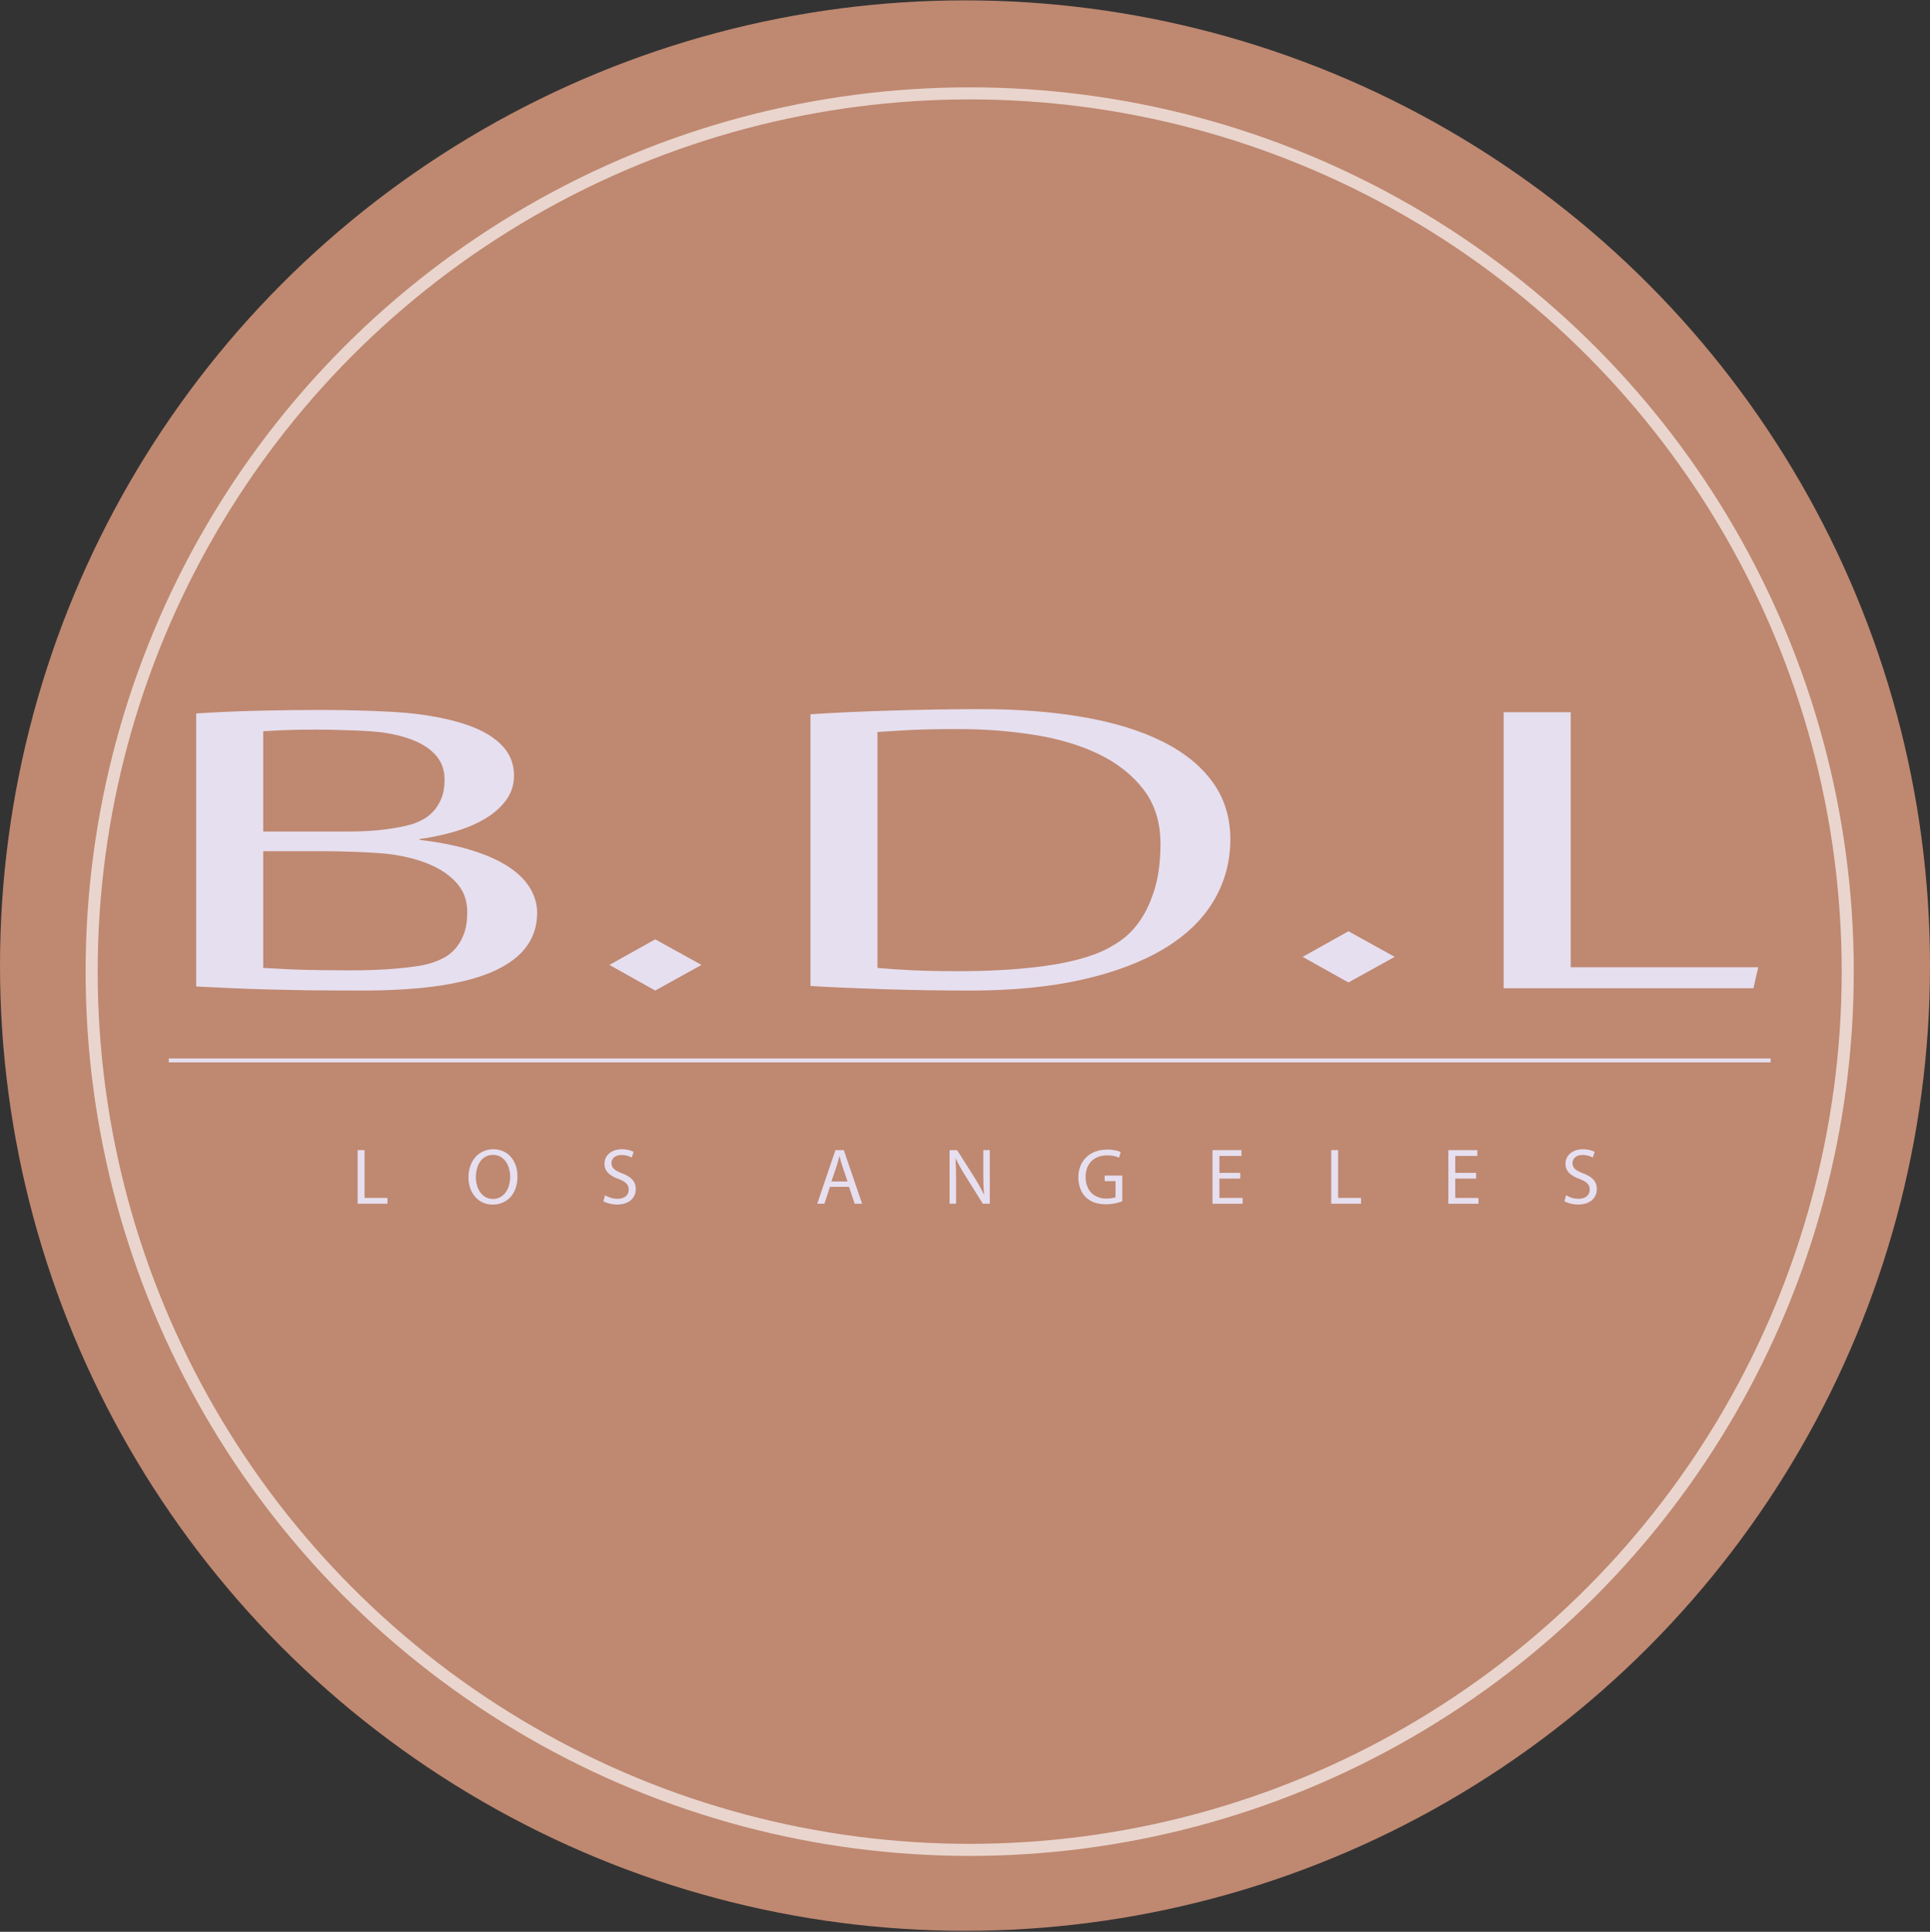 <?xml version="1.0" encoding="UTF-8"?>
<svg width="1439px" height="1440px" viewBox="0 0 1439 1440" version="1.1" xmlns="http://www.w3.org/2000/svg" xmlns:xlink="http://www.w3.org/1999/xlink">
    <rect x="0" y="0" width="1439" height="1440" fill="#333333" stroke="none"/>
    <!-- Generator: Sketch 52.6 (67491) - http://www.bohemiancoding.com/sketch -->
    <title>Group</title>
    <desc>Created with Sketch.</desc>
    <defs>
        <path d="M254.49,151.51 C254.49,160.63 252.04,168.73 247.12,175.82 C242.21,182.93 234.55,188.98 224.12,194.01 C213.7,199.02 200.22,202.84 183.69,205.45 C167.16,208.06 147.39,209.37 124.39,209.37 C116.71,209.37 92.31,209.31 82.96,209.18 C73.61,209.03 64.09,208.84 54.39,208.58 C44.69,208.3 35.16,207.98 25.81,207.57 C16.47,207.16 7.96,206.76 0.29,206.35 L0.29,2.81 C14.67,1.87 29.95,1.2 46.11,0.8 C62.29,0.4 78.4,0.2 94.45,0.2 C114.1,0.2 147.61,1.14 163.19,3.02 C178.77,4.89 192.06,7.78 203.09,11.66 C214.12,15.55 222.56,20.61 228.43,26.83 C234.3,33.05 237.24,40.47 237.24,49.04 C237.24,56 235.26,62.16 231.3,67.52 C227.35,72.88 222.07,77.51 215.49,81.38 C208.9,85.27 201.34,88.45 192.85,90.93 C184.34,93.42 175.65,95.25 166.79,96.46 L166.79,97.06 C181.65,98.81 194.59,101.38 205.61,104.8 C216.63,108.22 225.74,112.27 232.93,116.96 C240.12,121.65 245.5,126.93 249.1,132.84 C252.69,138.73 254.49,144.96 254.49,151.52 L254.49,151.51 Z M185.48,52.25 C185.48,45.55 183.62,39.85 179.91,35.16 C176.19,30.48 170.93,26.62 164.1,23.61 C157.27,20.6 148.94,18.38 139.12,16.98 C129.29,15.58 102.37,14.87 90.14,14.87 C84.63,14.87 79.95,14.9 76.12,14.98 C72.29,15.04 68.87,15.14 65.88,15.28 C62.88,15.41 60.19,15.55 57.79,15.68 C55.39,15.82 52.87,15.95 50.25,16.09 L50.25,90.84 C50.25,90.84 113.95,90.84 113.95,90.84 C123.77,90.84 132.69,90.34 140.72,89.33 C148.74,88.32 155.51,87.02 161.03,85.41 C163.67,84.61 166.42,83.44 169.29,81.9 C172.17,80.36 174.81,78.28 177.2,75.68 C179.6,73.07 181.58,69.85 183.14,66.03 C184.69,62.22 185.47,57.63 185.47,52.27 L185.48,52.25 Z M202.37,150.71 C202.37,142.54 199.92,135.57 195,129.81 C190.09,124.06 183.5,119.36 175.24,115.74 C166.97,112.13 157.32,109.52 146.3,107.91 C135.27,106.3 107.76,105.5 95.54,105.5 L50.25,105.5 C50.25,105.5 50.25,192.5 50.25,192.5 C55.51,192.78 62.52,193.14 71.27,193.61 C80.02,194.08 105.56,194.32 116.11,194.32 C121.38,194.32 126.89,194.21 132.64,194.02 C138.39,193.81 143.97,193.48 149.36,193.01 C154.75,192.54 159.72,191.98 164.28,191.3 C168.82,190.64 172.54,189.82 175.41,188.9 C178.53,187.96 181.64,186.67 184.76,185.06 C187.87,183.45 190.75,181.18 193.39,178.25 C196.03,175.29 198.18,171.61 199.87,167.19 C201.54,162.75 202.38,157.29 202.38,150.71 L202.37,150.71 Z" id="path-1"></path>
        <polygon id="path-3" points="34.52 0.19 69.03 19.28 34.52 38.37 0.38 19.28"></polygon>
        <path d="M0.28,4.42 C8.19,3.88 17.29,3.38 27.59,2.91 C37.9,2.44 48.62,2.04 59.76,1.7 C70.9,1.37 82.22,1.1 93.73,0.9 C105.23,0.71 116.37,0.6 127.15,0.6 C155.18,0.6 180.64,2.58 203.53,6.54 C226.41,10.48 246,16.48 262.29,24.52 C278.58,32.56 291.16,42.68 300.03,54.86 C308.89,67.05 313.34,81.32 313.34,97.66 C313.34,114.14 309.26,129.31 301.11,143.17 C292.97,157.04 280.75,168.94 264.45,178.84 C248.15,188.76 227.91,196.5 203.71,202.05 C179.51,207.62 151.36,210.39 119.25,210.39 C97.92,210.39 76.72,210.07 55.63,209.4 C34.54,208.71 16.09,207.92 0.28,206.98 L0.28,4.44 L0.28,4.42 Z M50.24,193.51 C57.66,194.17 65.99,194.75 75.22,195.2 C84.44,195.67 94.93,195.91 106.67,195.91 C129.9,196.06 150.75,195.01 169.21,192.8 C187.66,190.59 202.75,187.14 214.5,182.45 C220.24,180.18 225.93,177.05 231.57,173.11 C237.2,169.17 242.18,163.96 246.49,157.53 C250.8,151.1 254.33,143.27 257.09,134.02 C259.84,124.77 261.23,113.72 261.23,100.86 C261.23,84.92 257.03,71.49 248.64,60.58 C240.25,49.66 229.11,40.86 215.22,34.15 C201.31,27.45 185.26,22.66 167.05,19.78 C148.84,16.91 130.02,15.46 110.62,15.46 C102.23,15.46 95.22,15.53 89.59,15.66 C83.96,15.79 78.99,15.96 74.68,16.16 C70.37,16.36 66.34,16.59 62.63,16.86 C58.92,17.14 54.78,17.41 50.24,17.66 L50.24,193.49 L50.24,193.51 Z" id="path-5"></path>
        <path d="M0.13,206.67 L0.13,0.91 L50.11,0.91 L50.11,191 C50.11,191 189.93,191 189.93,191 L186.34,206.66 L0.14,206.66 L0.13,206.67 Z" id="path-7"></path>
        <polygon id="path-9" points="34.38 0.17 68.89 19.26 34.38 38.35 0.24 19.26"></polygon>
        <polygon id="path-11" points="0.65 0.32 5.81 0.32 5.81 35.95 22.89 35.95 22.89 40.28 0.66 40.28 0.66 0.32"></polygon>
        <path d="M36.82,20.89 C36.82,34.64 28.46,41.94 18.26,41.94 C8.06,41.94 0.3,33.76 0.3,21.66 C0.3,8.97 8.19,0.67 18.86,0.67 C29.53,0.67 36.82,9.03 36.82,20.89 Z M5.81,21.54 C5.81,30.08 10.44,37.73 18.56,37.73 C26.68,37.73 31.37,30.2 31.37,21.12 C31.37,13.18 27.22,4.88 18.62,4.88 C10.02,4.88 5.81,12.77 5.81,21.54 Z" id="path-13"></path>
        <path d="M2.16,35 C4.47,36.43 7.85,37.61 11.41,37.61 C16.69,37.61 19.77,34.83 19.77,30.79 C19.77,27.05 17.63,24.92 12.24,22.85 C5.71,20.53 1.68,17.16 1.68,11.52 C1.68,5.29 6.84,0.67 14.61,0.67 C18.7,0.67 21.67,1.62 23.44,2.63 L22.02,6.84 C20.72,6.13 18.04,4.94 14.43,4.94 C8.97,4.94 6.9,8.2 6.9,10.93 C6.9,14.67 9.33,16.51 14.84,18.64 C21.6,21.25 25.04,24.51 25.04,30.39 C25.04,36.55 20.47,41.89 11.04,41.89 C7.19,41.89 2.98,40.76 0.84,39.34 L2.14,35.01 L2.16,35 Z" id="path-15"></path>
        <path d="M9.82,27.71 L5.67,40.28 L0.33,40.28 L13.91,0.32 L20.14,0.32 L33.78,40.28 L28.26,40.28 L23.99,27.71 L9.82,27.71 Z M22.93,23.68 L19.02,12.17 C18.13,9.56 17.54,7.19 16.95,4.88 L16.83,4.88 C16.24,7.26 15.59,9.68 14.82,12.12 L10.91,23.69 L22.95,23.69 L22.93,23.68 Z" id="path-17"></path>
        <path d="M0,40.28 L0,0.32 L5.63,0.32 L18.44,20.54 C21.41,25.22 23.72,29.43 25.61,33.53 L25.73,33.46 C25.26,28.13 25.14,23.26 25.14,17.03 L25.14,0.31 L30,0.31 L30,40.27 L24.78,40.27 L12.09,19.99 C9.31,15.54 6.63,10.97 4.62,6.65 L4.44,6.71 C4.74,11.75 4.86,16.55 4.86,23.19 L4.86,40.27 L0,40.27 L0,40.28 Z" id="path-19"></path>
        <path d="M33.78,39.5 C31.47,40.33 26.91,41.69 21.51,41.69 C15.46,41.69 10.48,40.15 6.56,36.42 C3.13,33.1 0.99,27.76 0.99,21.54 C1.05,9.62 9.23,0.9 22.63,0.9 C27.26,0.9 30.87,1.91 32.6,2.74 L31.35,6.95 C29.21,6 26.55,5.23 22.51,5.23 C12.78,5.23 6.44,11.28 6.44,21.3 C6.44,31.32 12.55,37.43 21.86,37.43 C25.24,37.43 27.55,36.95 28.73,36.36 L28.73,24.45 L20.61,24.45 L20.61,20.3 L33.77,20.3 L33.77,39.51 L33.78,39.5 Z" id="path-21"></path>
        <polygon id="path-23" points="20.72 21.55 5.18 21.55 5.18 35.96 22.5 35.96 22.5 40.29 0.03 40.29 0.03 0.33 21.61 0.33 21.61 4.65 5.18 4.65 5.18 17.28 20.72 17.28"></polygon>
        <polygon id="path-25" points="0.54 0.32 5.7 0.32 5.7 35.95 22.78 35.95 22.78 40.28 0.55 40.28 0.55 0.32"></polygon>
        <polygon id="path-27" points="21.57 21.55 6.04 21.55 6.04 35.96 23.35 35.96 23.35 40.29 0.88 40.29 0.88 0.33 22.47 0.33 22.47 4.65 6.04 4.65 6.04 17.28 21.57 17.28"></polygon>
        <path d="M1.69,35 C4,36.43 7.38,37.61 10.94,37.61 C16.22,37.61 19.3,34.83 19.3,30.79 C19.3,27.05 17.16,24.92 11.78,22.85 C5.25,20.53 1.22,17.16 1.22,11.52 C1.22,5.29 6.38,0.67 14.15,0.67 C18.24,0.67 21.2,1.62 22.99,2.63 L21.56,6.84 C20.26,6.13 17.59,4.94 13.97,4.94 C8.52,4.94 6.44,8.2 6.44,10.93 C6.44,14.67 8.87,16.51 14.39,18.64 C21.15,21.25 24.59,24.51 24.59,30.39 C24.59,36.55 20.03,41.89 10.6,41.89 C6.75,41.89 2.53,40.76 0.4,39.34 L1.7,35.01 L1.69,35 Z" id="path-29"></path>
        <polygon id="path-31" points="0.84 0.99 1195.17 0.99 1195.17 3.93 0.84 3.93"></polygon>
    </defs>
    <g id="Page-1" stroke="none" stroke-width="1" fill="none" fill-rule="evenodd">
        <g id="Group">
            <circle id="Oval" fill="#BF8871" cx="719.5" cy="719.77" r="719.5"></circle>
            <circle id="Oval" stroke="#FFFFFF" stroke-width="9" opacity="0.65" cx="723" cy="724.27" r="654.67"></circle>
            <path d="M400.49,680.51 C400.49,689.63 398.04,697.73 393.12,704.82 C388.21,711.93 380.55,717.98 370.12,723.01 C359.7,728.02 346.22,731.84 329.69,734.45 C313.16,737.06 293.39,738.37 270.39,738.37 C262.71,738.37 238.31,738.31 228.96,738.18 C219.61,738.03 210.09,737.84 200.39,737.58 C190.69,737.3 181.16,736.98 171.81,736.57 C162.47,736.16 153.96,735.76 146.29,735.35 L146.29,531.81 C160.67,530.87 175.95,530.2 192.11,529.8 C208.29,529.4 224.4,529.2 240.45,529.2 C260.1,529.2 293.61,530.14 309.19,532.02 C324.77,533.89 338.06,536.78 349.09,540.66 C360.12,544.55 368.56,549.61 374.43,555.83 C380.3,562.05 383.24,569.47 383.24,578.04 C383.24,585 381.26,591.16 377.3,596.52 C373.35,601.88 368.07,606.51 361.49,610.38 C354.9,614.27 347.34,617.45 338.85,619.93 C330.34,622.42 321.65,624.25 312.79,625.46 L312.79,626.06 C327.65,627.81 340.59,630.38 351.61,633.8 C362.63,637.22 371.74,641.27 378.93,645.96 C386.12,650.65 391.5,655.93 395.1,661.84 C398.69,667.73 400.49,673.96 400.49,680.52 L400.49,680.51 Z M331.48,581.25 C331.48,574.55 329.62,568.85 325.91,564.16 C322.19,559.48 316.93,555.62 310.1,552.61 C303.27,549.6 294.94,547.38 285.12,545.98 C275.29,544.58 248.37,543.87 236.14,543.87 C230.63,543.87 225.95,543.9 222.12,543.98 C218.29,544.04 214.87,544.14 211.88,544.28 C208.88,544.41 206.19,544.55 203.79,544.68 C201.39,544.82 198.87,544.95 196.25,545.09 L196.25,619.84 C196.25,619.84 259.95,619.84 259.95,619.84 C269.77,619.84 278.69,619.34 286.72,618.33 C294.74,617.32 301.51,616.02 307.03,614.41 C309.67,613.61 312.42,612.44 315.29,610.9 C318.17,609.36 320.81,607.28 323.2,604.68 C325.6,602.07 327.58,598.85 329.14,595.03 C330.69,591.22 331.47,586.63 331.47,581.27 L331.48,581.25 Z M348.37,679.71 C348.37,671.54 345.92,664.57 341,658.81 C336.09,653.06 329.5,648.36 321.24,644.74 C312.97,641.13 303.32,638.52 292.3,636.91 C281.27,635.3 253.76,634.5 241.54,634.5 L196.25,634.5 C196.25,634.5 196.25,721.5 196.25,721.5 C201.51,721.78 208.52,722.14 217.27,722.61 C226.02,723.08 251.56,723.32 262.11,723.32 C267.38,723.32 272.89,723.21 278.64,723.02 C284.39,722.81 289.97,722.48 295.36,722.01 C300.75,721.54 305.72,720.98 310.28,720.3 C314.82,719.64 318.54,718.82 321.41,717.9 C324.53,716.96 327.64,715.67 330.76,714.06 C333.87,712.45 336.75,710.18 339.39,707.25 C342.03,704.29 344.18,700.61 345.87,696.19 C347.54,691.75 348.38,686.29 348.38,679.71 L348.37,679.71 Z" id="Shape" fill="#E6DFEF" fill-rule="nonzero"></path>
            <g id="Clipped" transform="translate(146, 529)">
                <mask id="mask-2" fill="white">
                    <use xlink:href="#path-1"></use>
                </mask>
                <g id="Shape"></g>
            </g>
            <polygon id="Path" fill="#E6DFEF" points="488.52 700.19 523.03 719.28 488.52 738.37 454.38 719.28"></polygon>
            <g id="Clipped" transform="translate(454, 700)">
                <mask id="mask-4" fill="white">
                    <use xlink:href="#path-3"></use>
                </mask>
                <g id="Path"></g>
            </g>
            <path d="M604.28,532.42 C612.19,531.88 621.29,531.38 631.59,530.91 C641.9,530.44 652.62,530.04 663.76,529.7 C674.9,529.37 686.22,529.1 697.73,528.9 C709.23,528.71 720.37,528.6 731.15,528.6 C759.18,528.6 784.64,530.58 807.53,534.54 C830.41,538.48 850,544.48 866.29,552.52 C882.58,560.56 895.16,570.68 904.03,582.86 C912.89,595.05 917.34,609.32 917.34,625.66 C917.34,642.14 913.26,657.31 905.11,671.17 C896.97,685.04 884.75,696.94 868.45,706.84 C852.15,716.76 831.91,724.5 807.71,730.05 C783.51,735.62 755.36,738.39 723.25,738.39 C701.92,738.39 680.72,738.07 659.63,737.4 C638.54,736.71 620.09,735.92 604.28,734.98 L604.28,532.44 L604.28,532.42 Z M654.24,721.51 C661.66,722.17 669.99,722.75 679.22,723.2 C688.44,723.67 698.93,723.91 710.67,723.91 C733.9,724.06 754.75,723.01 773.21,720.8 C791.66,718.59 806.75,715.14 818.5,710.45 C824.24,708.18 829.93,705.05 835.57,701.11 C841.2,697.17 846.18,691.96 850.49,685.53 C854.8,679.1 858.33,671.27 861.09,662.02 C863.84,652.77 865.23,641.72 865.23,628.86 C865.23,612.92 861.03,599.49 852.64,588.58 C844.25,577.66 833.11,568.86 819.22,562.15 C805.31,555.45 789.26,550.66 771.05,547.78 C752.84,544.91 734.02,543.46 714.62,543.46 C706.23,543.46 699.22,543.53 693.59,543.66 C687.96,543.79 682.99,543.96 678.68,544.16 C674.37,544.36 670.34,544.59 666.63,544.86 C662.92,545.14 658.78,545.41 654.24,545.66 L654.24,721.49 L654.24,721.51 Z" id="Shape" fill="#E6DFEF" fill-rule="nonzero"></path>
            <g id="Clipped" transform="translate(604, 528)">
                <mask id="mask-6" fill="white">
                    <use xlink:href="#path-5"></use>
                </mask>
                <g id="Shape"></g>
            </g>
            <path d="M1121.13,736.67 L1121.13,530.91 L1171.11,530.91 L1171.11,721 C1171.11,721 1310.93,721 1310.93,721 L1307.34,736.66 L1121.14,736.66 L1121.13,736.67 Z" id="Path" fill="#E6DFEF"></path>
            <g id="Clipped" transform="translate(1121, 530)">
                <mask id="mask-8" fill="white">
                    <use xlink:href="#path-7"></use>
                </mask>
                <g id="Path"></g>
            </g>
            <polygon id="Path" fill="#E6DFEF" points="1005.38 694.17 1039.89 713.26 1005.38 732.35 971.24 713.26"></polygon>
            <g id="Clipped" transform="translate(971, 694)">
                <mask id="mask-10" fill="white">
                    <use xlink:href="#path-9"></use>
                </mask>
                <g id="Path"></g>
            </g>
            <polygon id="Path" fill="#E6DFEF" points="266.65 857.32 271.81 857.32 271.81 892.95 288.89 892.95 288.89 897.28 266.66 897.28 266.66 857.32"></polygon>
            <g id="Clipped" transform="translate(266, 857)">
                <mask id="mask-12" fill="white">
                    <use xlink:href="#path-11"></use>
                </mask>
                <g id="Path"></g>
            </g>
            <path d="M385.82,876.89 C385.82,890.64 377.46,897.94 367.26,897.94 C357.06,897.94 349.3,889.76 349.3,877.66 C349.3,864.97 357.19,856.67 367.86,856.67 C378.53,856.67 385.82,865.03 385.82,876.89 Z M354.81,877.54 C354.81,886.08 359.44,893.73 367.56,893.73 C375.68,893.73 380.37,886.2 380.37,877.12 C380.37,869.18 376.22,860.88 367.62,860.88 C359.02,860.88 354.81,868.77 354.81,877.54 Z" id="Shape" fill="#E6DFEF" fill-rule="nonzero"></path>
            <g id="Clipped" transform="translate(349, 856)">
                <mask id="mask-14" fill="white">
                    <use xlink:href="#path-13"></use>
                </mask>
                <g id="Shape"></g>
            </g>
            <path d="M451.16,891 C453.47,892.43 456.85,893.61 460.41,893.61 C465.69,893.61 468.77,890.83 468.77,886.79 C468.77,883.05 466.63,880.92 461.24,878.85 C454.71,876.53 450.68,873.16 450.68,867.52 C450.68,861.29 455.84,856.67 463.61,856.67 C467.7,856.67 470.67,857.62 472.44,858.63 L471.02,862.84 C469.72,862.13 467.04,860.94 463.43,860.94 C457.97,860.94 455.9,864.2 455.9,866.93 C455.9,870.67 458.33,872.51 463.84,874.64 C470.6,877.25 474.04,880.51 474.04,886.39 C474.04,892.55 469.47,897.89 460.04,897.89 C456.19,897.89 451.98,896.76 449.84,895.34 L451.14,891.01 L451.16,891 Z" id="Path" fill="#E6DFEF"></path>
            <g id="Clipped" transform="translate(449, 857)">
                <mask id="mask-16" fill="white">
                    <use xlink:href="#path-15"></use>
                </mask>
                <g id="Path"></g>
            </g>
            <path d="M618.82,884.71 L614.67,897.28 L609.33,897.28 L622.91,857.32 L629.14,857.32 L642.78,897.28 L637.26,897.28 L632.99,884.71 L618.82,884.71 Z M631.93,880.68 L628.02,869.17 C627.13,866.56 626.54,864.19 625.95,861.88 L625.83,861.88 C625.24,864.26 624.59,866.68 623.82,869.12 L619.91,880.69 L631.95,880.69 L631.93,880.68 Z" id="Shape" fill="#E6DFEF" fill-rule="nonzero"></path>
            <g id="Clipped" transform="translate(609, 857)">
                <mask id="mask-18" fill="white">
                    <use xlink:href="#path-17"></use>
                </mask>
                <g id="Shape"></g>
            </g>
            <path d="M708,897.28 L708,857.32 L713.63,857.32 L726.44,877.54 C729.41,882.22 731.72,886.43 733.61,890.53 L733.73,890.46 C733.26,885.13 733.14,880.26 733.14,874.03 L733.14,857.31 L738,857.31 L738,897.27 L732.78,897.27 L720.09,876.99 C717.31,872.54 714.63,867.97 712.62,863.65 L712.44,863.71 C712.74,868.75 712.86,873.55 712.86,880.19 L712.86,897.27 L708,897.27 L708,897.28 Z" id="Path" fill="#E6DFEF"></path>
            <g id="Clipped" transform="translate(708, 857)">
                <mask id="mask-20" fill="white">
                    <use xlink:href="#path-19"></use>
                </mask>
                <g id="Path"></g>
            </g>
            <path d="M836.78,895.5 C834.47,896.33 829.91,897.69 824.51,897.69 C818.46,897.69 813.48,896.15 809.56,892.42 C806.13,889.1 803.99,883.76 803.99,877.54 C804.05,865.62 812.23,856.9 825.63,856.9 C830.26,856.9 833.87,857.91 835.6,858.74 L834.35,862.95 C832.21,862 829.55,861.23 825.51,861.23 C815.78,861.23 809.44,867.28 809.44,877.3 C809.44,887.32 815.55,893.43 824.86,893.43 C828.24,893.43 830.55,892.95 831.73,892.36 L831.73,880.45 L823.61,880.45 L823.61,876.3 L836.77,876.3 L836.77,895.51 L836.78,895.5 Z" id="Path" fill="#E6DFEF"></path>
            <g id="Clipped" transform="translate(803, 856)">
                <mask id="mask-22" fill="white">
                    <use xlink:href="#path-21"></use>
                </mask>
                <g id="Path"></g>
            </g>
            <polygon id="Path" fill="#E6DFEF" points="924.72 878.55 909.18 878.55 909.18 892.96 926.5 892.96 926.5 897.29 904.03 897.29 904.03 857.33 925.61 857.33 925.61 861.65 909.18 861.65 909.18 874.28 924.72 874.28"></polygon>
            <g id="Clipped" transform="translate(904, 857)">
                <mask id="mask-24" fill="white">
                    <use xlink:href="#path-23"></use>
                </mask>
                <g id="Path"></g>
            </g>
            <polygon id="Path" fill="#E6DFEF" points="992.54 857.32 997.7 857.32 997.7 892.95 1014.78 892.95 1014.78 897.28 992.55 897.28 992.55 857.32"></polygon>
            <g id="Clipped" transform="translate(992, 857)">
                <mask id="mask-26" fill="white">
                    <use xlink:href="#path-25"></use>
                </mask>
                <g id="Path"></g>
            </g>
            <polygon id="Path" fill="#E6DFEF" points="1100.57 878.55 1085.04 878.55 1085.04 892.96 1102.35 892.96 1102.35 897.29 1079.88 897.29 1079.88 857.33 1101.47 857.33 1101.47 861.65 1085.04 861.65 1085.04 874.28 1100.57 874.28"></polygon>
            <g id="Clipped" transform="translate(1079, 857)">
                <mask id="mask-28" fill="white">
                    <use xlink:href="#path-27"></use>
                </mask>
                <g id="Path"></g>
            </g>
            <path d="M1167.69,891 C1170,892.43 1173.38,893.61 1176.94,893.61 C1182.22,893.61 1185.3,890.83 1185.3,886.79 C1185.3,883.05 1183.16,880.92 1177.78,878.85 C1171.25,876.53 1167.22,873.16 1167.22,867.52 C1167.22,861.29 1172.38,856.67 1180.15,856.67 C1184.24,856.67 1187.2,857.62 1188.99,858.63 L1187.56,862.84 C1186.26,862.13 1183.59,860.94 1179.97,860.94 C1174.52,860.94 1172.44,864.2 1172.44,866.93 C1172.44,870.67 1174.87,872.51 1180.39,874.64 C1187.15,877.25 1190.59,880.51 1190.59,886.39 C1190.59,892.55 1186.03,897.89 1176.6,897.89 C1172.75,897.89 1168.53,896.76 1166.4,895.34 L1167.7,891.01 L1167.69,891 Z" id="Path" fill="#E6DFEF"></path>
            <g id="Clipped" transform="translate(1166, 856)">
                <mask id="mask-30" fill="white">
                    <use xlink:href="#path-29"></use>
                </mask>
                <g id="Path"></g>
            </g>
            <polygon id="Path" fill="#E6DFEF" points="125.84 788.99 1320.17 788.99 1320.17 791.93 125.84 791.93"></polygon>
            <g id="Clipped" transform="translate(125, 788)">
                <mask id="mask-32" fill="white">
                    <use xlink:href="#path-31"></use>
                </mask>
                <g id="Path"></g>
            </g>
        </g>
    </g>
</svg>
